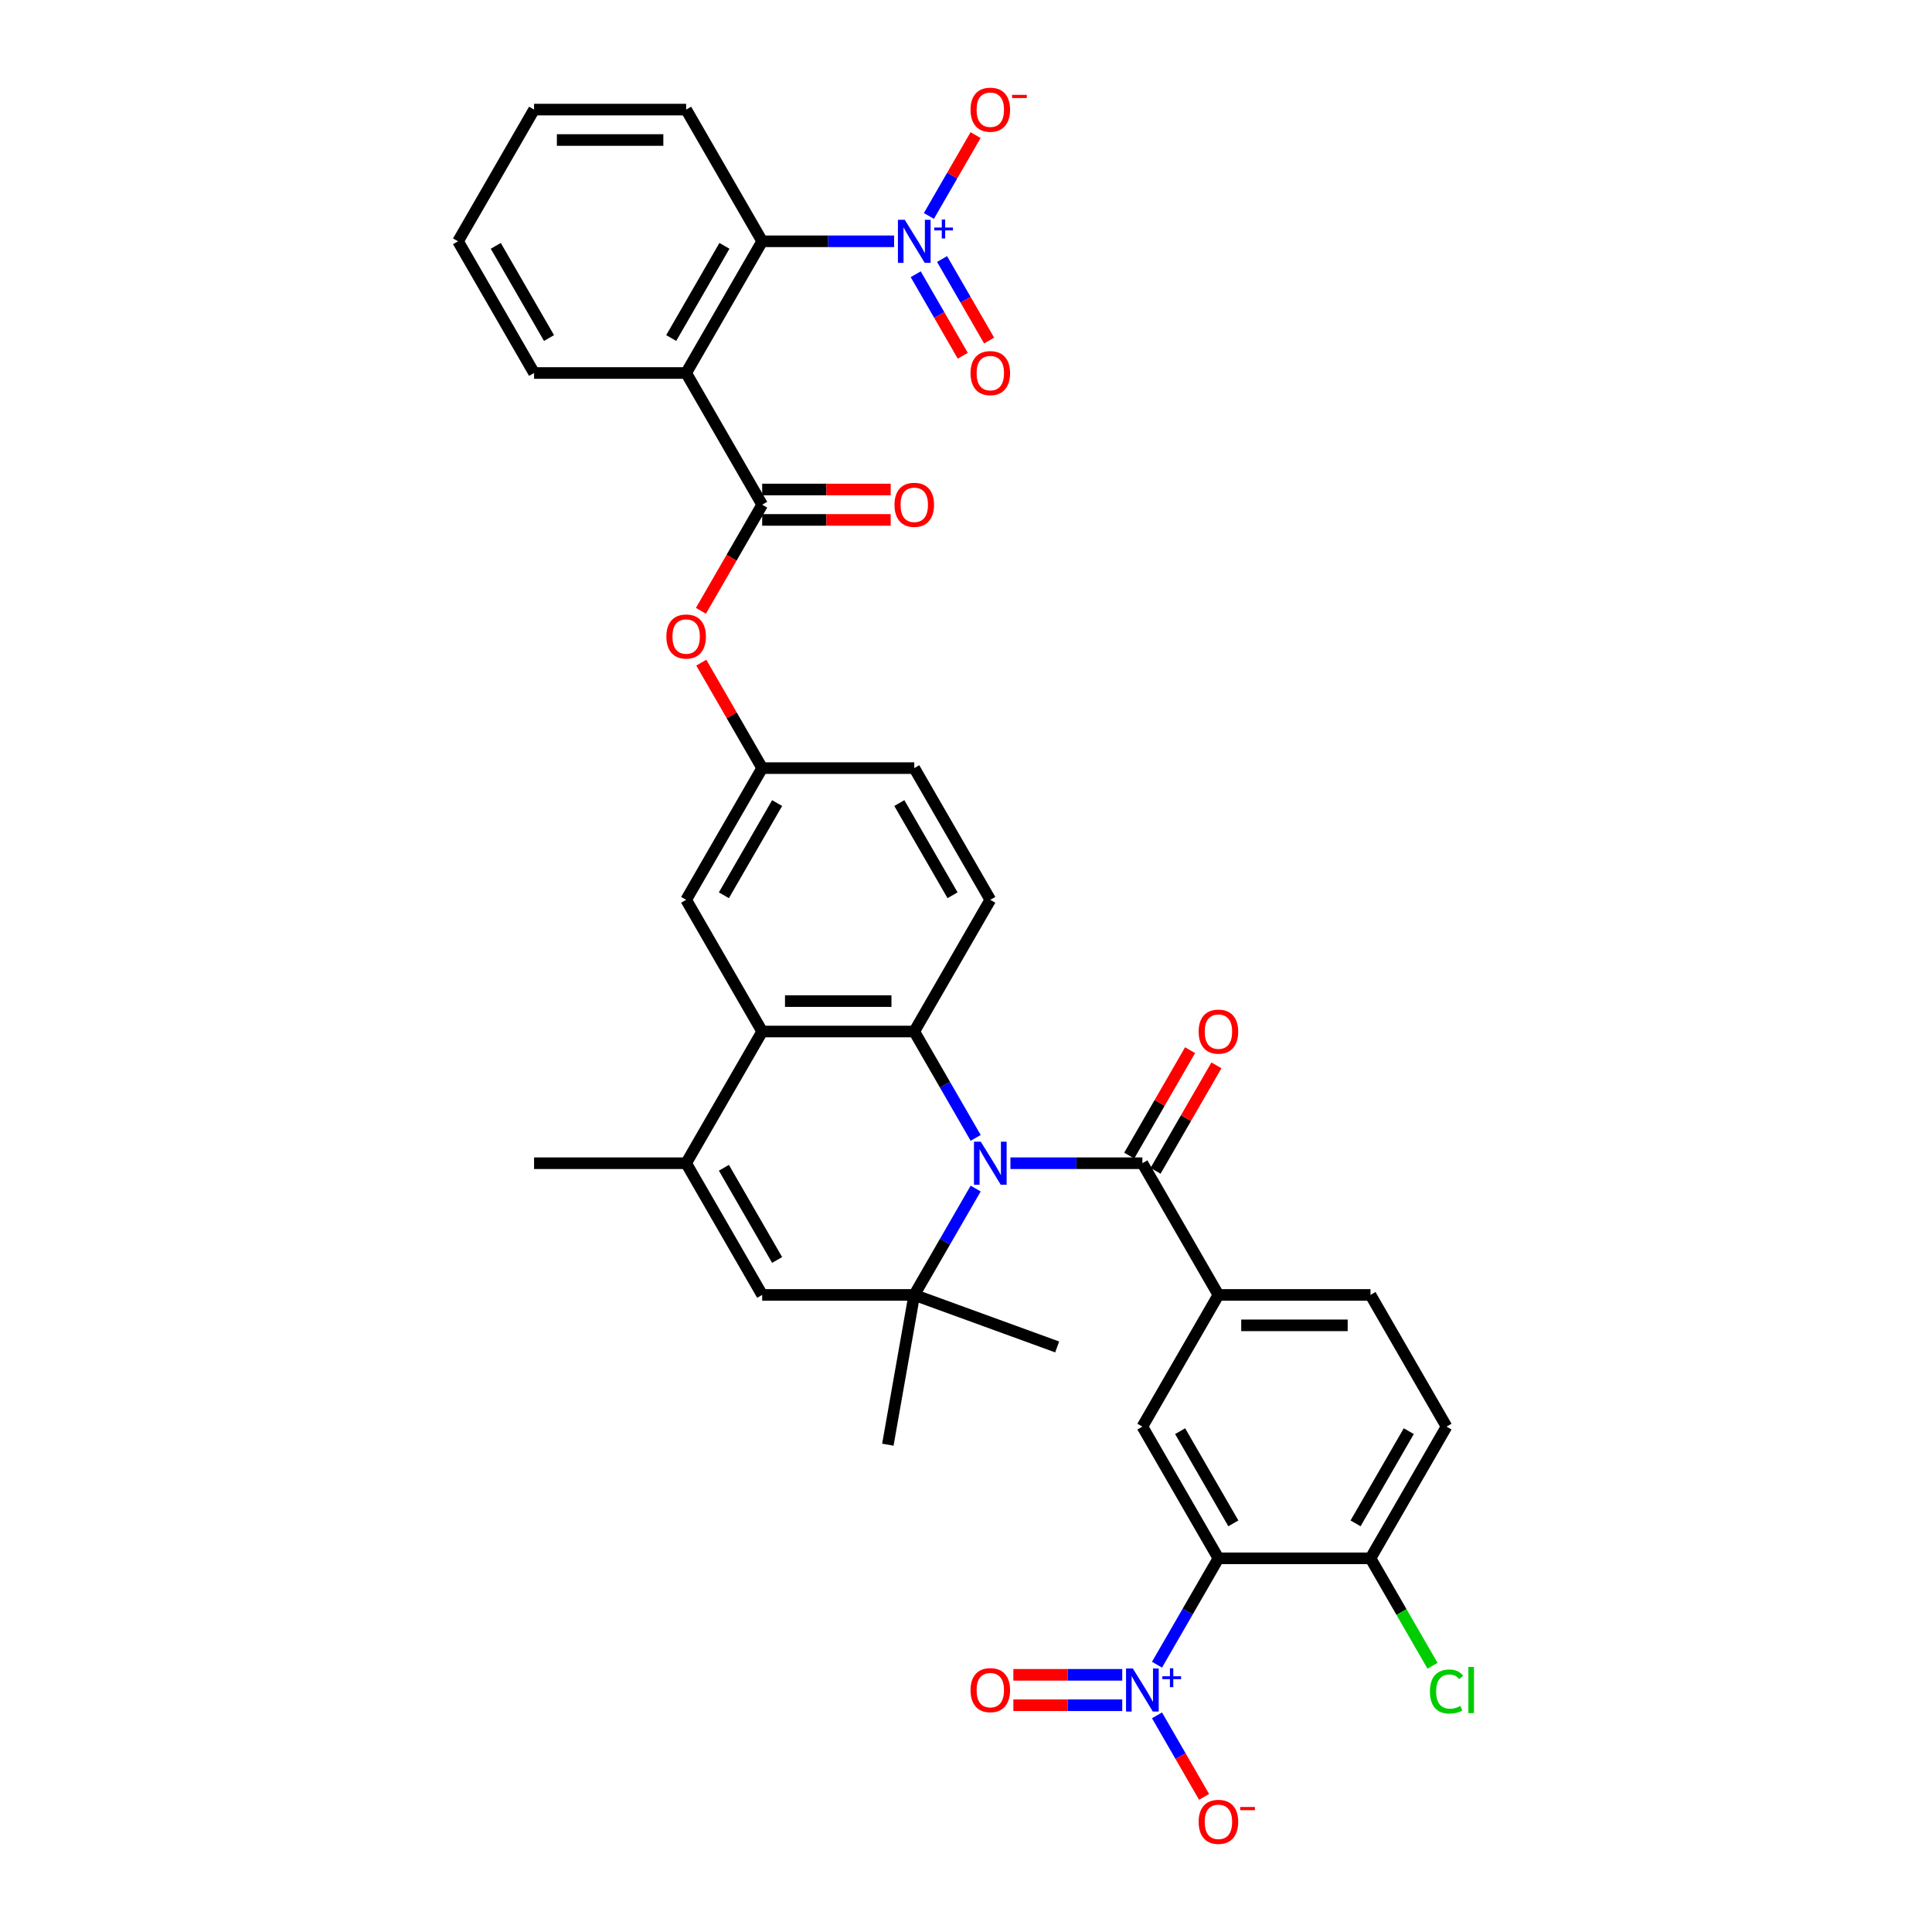 <?xml version='1.0' encoding='iso-8859-1'?>
<svg version='1.1' baseProfile='full'
              xmlns='http://www.w3.org/2000/svg'
                      xmlns:rdkit='http://www.rdkit.org/xml'
                      xmlns:xlink='http://www.w3.org/1999/xlink'
                  xml:space='preserve'
width='1000px' height='1000px' viewBox='0 0 1000 1000'>
<!-- END OF HEADER -->
<rect style='opacity:1.0;fill:#FFFFFF;stroke:none' width='1000' height='1000' x='0' y='0'> </rect>
<path class='bond-0' d='M 505.007,588.967 L 489.114,561.439' style='fill:none;fill-rule:evenodd;stroke:#0000FF;stroke-width:6px;stroke-linecap:butt;stroke-linejoin:miter;stroke-opacity:1' />
<path class='bond-0' d='M 489.114,561.439 L 473.221,533.911' style='fill:none;fill-rule:evenodd;stroke:#000000;stroke-width:6px;stroke-linecap:butt;stroke-linejoin:miter;stroke-opacity:1' />
<path class='bond-1' d='M 505.007,615.195 L 489.114,642.722' style='fill:none;fill-rule:evenodd;stroke:#0000FF;stroke-width:6px;stroke-linecap:butt;stroke-linejoin:miter;stroke-opacity:1' />
<path class='bond-1' d='M 489.114,642.722 L 473.221,670.25' style='fill:none;fill-rule:evenodd;stroke:#000000;stroke-width:6px;stroke-linecap:butt;stroke-linejoin:miter;stroke-opacity:1' />
<path class='bond-4' d='M 523.001,602.081 L 557.147,602.081' style='fill:none;fill-rule:evenodd;stroke:#0000FF;stroke-width:6px;stroke-linecap:butt;stroke-linejoin:miter;stroke-opacity:1' />
<path class='bond-4' d='M 557.147,602.081 L 591.294,602.081' style='fill:none;fill-rule:evenodd;stroke:#000000;stroke-width:6px;stroke-linecap:butt;stroke-linejoin:miter;stroke-opacity:1' />
<path class='bond-7' d='M 473.221,533.911 L 394.506,533.911' style='fill:none;fill-rule:evenodd;stroke:#000000;stroke-width:6px;stroke-linecap:butt;stroke-linejoin:miter;stroke-opacity:1' />
<path class='bond-7' d='M 461.414,518.168 L 406.313,518.168' style='fill:none;fill-rule:evenodd;stroke:#000000;stroke-width:6px;stroke-linecap:butt;stroke-linejoin:miter;stroke-opacity:1' />
<path class='bond-15' d='M 473.221,533.911 L 512.579,465.742' style='fill:none;fill-rule:evenodd;stroke:#000000;stroke-width:6px;stroke-linecap:butt;stroke-linejoin:miter;stroke-opacity:1' />
<path class='bond-10' d='M 473.221,670.25 L 394.506,670.25' style='fill:none;fill-rule:evenodd;stroke:#000000;stroke-width:6px;stroke-linecap:butt;stroke-linejoin:miter;stroke-opacity:1' />
<path class='bond-29' d='M 473.221,670.25 L 459.552,747.769' style='fill:none;fill-rule:evenodd;stroke:#000000;stroke-width:6px;stroke-linecap:butt;stroke-linejoin:miter;stroke-opacity:1' />
<path class='bond-30' d='M 473.221,670.25 L 547.189,697.172' style='fill:none;fill-rule:evenodd;stroke:#000000;stroke-width:6px;stroke-linecap:butt;stroke-linejoin:miter;stroke-opacity:1' />
<path class='bond-2' d='M 598.865,861.644 L 614.758,834.116' style='fill:none;fill-rule:evenodd;stroke:#0000FF;stroke-width:6px;stroke-linecap:butt;stroke-linejoin:miter;stroke-opacity:1' />
<path class='bond-2' d='M 614.758,834.116 L 630.651,806.589' style='fill:none;fill-rule:evenodd;stroke:#000000;stroke-width:6px;stroke-linecap:butt;stroke-linejoin:miter;stroke-opacity:1' />
<path class='bond-17' d='M 598.865,887.872 L 611.045,908.969' style='fill:none;fill-rule:evenodd;stroke:#0000FF;stroke-width:6px;stroke-linecap:butt;stroke-linejoin:miter;stroke-opacity:1' />
<path class='bond-17' d='M 611.045,908.969 L 623.226,930.066' style='fill:none;fill-rule:evenodd;stroke:#FF0000;stroke-width:6px;stroke-linecap:butt;stroke-linejoin:miter;stroke-opacity:1' />
<path class='bond-20' d='M 580.872,866.886 L 552.695,866.886' style='fill:none;fill-rule:evenodd;stroke:#0000FF;stroke-width:6px;stroke-linecap:butt;stroke-linejoin:miter;stroke-opacity:1' />
<path class='bond-20' d='M 552.695,866.886 L 524.519,866.886' style='fill:none;fill-rule:evenodd;stroke:#FF0000;stroke-width:6px;stroke-linecap:butt;stroke-linejoin:miter;stroke-opacity:1' />
<path class='bond-20' d='M 580.872,882.629 L 552.695,882.629' style='fill:none;fill-rule:evenodd;stroke:#0000FF;stroke-width:6px;stroke-linecap:butt;stroke-linejoin:miter;stroke-opacity:1' />
<path class='bond-20' d='M 552.695,882.629 L 524.519,882.629' style='fill:none;fill-rule:evenodd;stroke:#FF0000;stroke-width:6px;stroke-linecap:butt;stroke-linejoin:miter;stroke-opacity:1' />
<path class='bond-3' d='M 630.651,806.589 L 591.294,738.419' style='fill:none;fill-rule:evenodd;stroke:#000000;stroke-width:6px;stroke-linecap:butt;stroke-linejoin:miter;stroke-opacity:1' />
<path class='bond-3' d='M 638.382,788.492 L 610.831,740.773' style='fill:none;fill-rule:evenodd;stroke:#000000;stroke-width:6px;stroke-linecap:butt;stroke-linejoin:miter;stroke-opacity:1' />
<path class='bond-38' d='M 630.651,806.589 L 709.366,806.589' style='fill:none;fill-rule:evenodd;stroke:#000000;stroke-width:6px;stroke-linecap:butt;stroke-linejoin:miter;stroke-opacity:1' />
<path class='bond-12' d='M 591.294,602.081 L 630.651,670.25' style='fill:none;fill-rule:evenodd;stroke:#000000;stroke-width:6px;stroke-linecap:butt;stroke-linejoin:miter;stroke-opacity:1' />
<path class='bond-22' d='M 598.111,606.016 L 613.867,578.725' style='fill:none;fill-rule:evenodd;stroke:#000000;stroke-width:6px;stroke-linecap:butt;stroke-linejoin:miter;stroke-opacity:1' />
<path class='bond-22' d='M 613.867,578.725 L 629.624,551.433' style='fill:none;fill-rule:evenodd;stroke:#FF0000;stroke-width:6px;stroke-linecap:butt;stroke-linejoin:miter;stroke-opacity:1' />
<path class='bond-22' d='M 584.477,598.145 L 600.234,570.853' style='fill:none;fill-rule:evenodd;stroke:#000000;stroke-width:6px;stroke-linecap:butt;stroke-linejoin:miter;stroke-opacity:1' />
<path class='bond-22' d='M 600.234,570.853 L 615.99,543.562' style='fill:none;fill-rule:evenodd;stroke:#FF0000;stroke-width:6px;stroke-linecap:butt;stroke-linejoin:miter;stroke-opacity:1' />
<path class='bond-5' d='M 462.799,124.896 L 428.653,124.896' style='fill:none;fill-rule:evenodd;stroke:#0000FF;stroke-width:6px;stroke-linecap:butt;stroke-linejoin:miter;stroke-opacity:1' />
<path class='bond-5' d='M 428.653,124.896 L 394.506,124.896' style='fill:none;fill-rule:evenodd;stroke:#000000;stroke-width:6px;stroke-linecap:butt;stroke-linejoin:miter;stroke-opacity:1' />
<path class='bond-18' d='M 480.792,111.782 L 492.873,90.858' style='fill:none;fill-rule:evenodd;stroke:#0000FF;stroke-width:6px;stroke-linecap:butt;stroke-linejoin:miter;stroke-opacity:1' />
<path class='bond-18' d='M 492.873,90.858 L 504.953,69.934' style='fill:none;fill-rule:evenodd;stroke:#FF0000;stroke-width:6px;stroke-linecap:butt;stroke-linejoin:miter;stroke-opacity:1' />
<path class='bond-21' d='M 473.976,141.946 L 486.156,163.043' style='fill:none;fill-rule:evenodd;stroke:#0000FF;stroke-width:6px;stroke-linecap:butt;stroke-linejoin:miter;stroke-opacity:1' />
<path class='bond-21' d='M 486.156,163.043 L 498.336,184.14' style='fill:none;fill-rule:evenodd;stroke:#FF0000;stroke-width:6px;stroke-linecap:butt;stroke-linejoin:miter;stroke-opacity:1' />
<path class='bond-21' d='M 487.609,134.074 L 499.79,155.171' style='fill:none;fill-rule:evenodd;stroke:#0000FF;stroke-width:6px;stroke-linecap:butt;stroke-linejoin:miter;stroke-opacity:1' />
<path class='bond-21' d='M 499.79,155.171 L 511.97,176.268' style='fill:none;fill-rule:evenodd;stroke:#FF0000;stroke-width:6px;stroke-linecap:butt;stroke-linejoin:miter;stroke-opacity:1' />
<path class='bond-6' d='M 355.148,193.065 L 394.506,261.234' style='fill:none;fill-rule:evenodd;stroke:#000000;stroke-width:6px;stroke-linecap:butt;stroke-linejoin:miter;stroke-opacity:1' />
<path class='bond-11' d='M 355.148,193.065 L 394.506,124.896' style='fill:none;fill-rule:evenodd;stroke:#000000;stroke-width:6px;stroke-linecap:butt;stroke-linejoin:miter;stroke-opacity:1' />
<path class='bond-11' d='M 347.418,174.968 L 374.969,127.25' style='fill:none;fill-rule:evenodd;stroke:#000000;stroke-width:6px;stroke-linecap:butt;stroke-linejoin:miter;stroke-opacity:1' />
<path class='bond-31' d='M 355.148,193.065 L 276.433,193.065' style='fill:none;fill-rule:evenodd;stroke:#000000;stroke-width:6px;stroke-linecap:butt;stroke-linejoin:miter;stroke-opacity:1' />
<path class='bond-19' d='M 394.506,533.911 L 355.148,465.742' style='fill:none;fill-rule:evenodd;stroke:#000000;stroke-width:6px;stroke-linecap:butt;stroke-linejoin:miter;stroke-opacity:1' />
<path class='bond-36' d='M 394.506,533.911 L 355.148,602.081' style='fill:none;fill-rule:evenodd;stroke:#000000;stroke-width:6px;stroke-linecap:butt;stroke-linejoin:miter;stroke-opacity:1' />
<path class='bond-8' d='M 394.506,261.234 L 378.649,288.699' style='fill:none;fill-rule:evenodd;stroke:#000000;stroke-width:6px;stroke-linecap:butt;stroke-linejoin:miter;stroke-opacity:1' />
<path class='bond-8' d='M 378.649,288.699 L 362.793,316.164' style='fill:none;fill-rule:evenodd;stroke:#FF0000;stroke-width:6px;stroke-linecap:butt;stroke-linejoin:miter;stroke-opacity:1' />
<path class='bond-23' d='M 394.506,269.106 L 427.763,269.106' style='fill:none;fill-rule:evenodd;stroke:#000000;stroke-width:6px;stroke-linecap:butt;stroke-linejoin:miter;stroke-opacity:1' />
<path class='bond-23' d='M 427.763,269.106 L 461.02,269.106' style='fill:none;fill-rule:evenodd;stroke:#FF0000;stroke-width:6px;stroke-linecap:butt;stroke-linejoin:miter;stroke-opacity:1' />
<path class='bond-23' d='M 394.506,253.363 L 427.763,253.363' style='fill:none;fill-rule:evenodd;stroke:#000000;stroke-width:6px;stroke-linecap:butt;stroke-linejoin:miter;stroke-opacity:1' />
<path class='bond-23' d='M 427.763,253.363 L 461.02,253.363' style='fill:none;fill-rule:evenodd;stroke:#FF0000;stroke-width:6px;stroke-linecap:butt;stroke-linejoin:miter;stroke-opacity:1' />
<path class='bond-9' d='M 355.148,602.081 L 394.506,670.25' style='fill:none;fill-rule:evenodd;stroke:#000000;stroke-width:6px;stroke-linecap:butt;stroke-linejoin:miter;stroke-opacity:1' />
<path class='bond-9' d='M 374.686,604.435 L 402.236,652.153' style='fill:none;fill-rule:evenodd;stroke:#000000;stroke-width:6px;stroke-linecap:butt;stroke-linejoin:miter;stroke-opacity:1' />
<path class='bond-32' d='M 355.148,602.081 L 276.433,602.081' style='fill:none;fill-rule:evenodd;stroke:#000000;stroke-width:6px;stroke-linecap:butt;stroke-linejoin:miter;stroke-opacity:1' />
<path class='bond-33' d='M 394.506,124.896 L 355.148,56.727' style='fill:none;fill-rule:evenodd;stroke:#000000;stroke-width:6px;stroke-linecap:butt;stroke-linejoin:miter;stroke-opacity:1' />
<path class='bond-13' d='M 630.651,670.25 L 591.294,738.419' style='fill:none;fill-rule:evenodd;stroke:#000000;stroke-width:6px;stroke-linecap:butt;stroke-linejoin:miter;stroke-opacity:1' />
<path class='bond-25' d='M 630.651,670.25 L 709.366,670.25' style='fill:none;fill-rule:evenodd;stroke:#000000;stroke-width:6px;stroke-linecap:butt;stroke-linejoin:miter;stroke-opacity:1' />
<path class='bond-25' d='M 642.459,685.993 L 697.559,685.993' style='fill:none;fill-rule:evenodd;stroke:#000000;stroke-width:6px;stroke-linecap:butt;stroke-linejoin:miter;stroke-opacity:1' />
<path class='bond-14' d='M 362.992,342.99 L 378.749,370.281' style='fill:none;fill-rule:evenodd;stroke:#FF0000;stroke-width:6px;stroke-linecap:butt;stroke-linejoin:miter;stroke-opacity:1' />
<path class='bond-14' d='M 378.749,370.281 L 394.506,397.573' style='fill:none;fill-rule:evenodd;stroke:#000000;stroke-width:6px;stroke-linecap:butt;stroke-linejoin:miter;stroke-opacity:1' />
<path class='bond-27' d='M 512.579,465.742 L 473.221,397.573' style='fill:none;fill-rule:evenodd;stroke:#000000;stroke-width:6px;stroke-linecap:butt;stroke-linejoin:miter;stroke-opacity:1' />
<path class='bond-27' d='M 493.041,463.388 L 465.491,415.67' style='fill:none;fill-rule:evenodd;stroke:#000000;stroke-width:6px;stroke-linecap:butt;stroke-linejoin:miter;stroke-opacity:1' />
<path class='bond-16' d='M 709.366,806.589 L 748.724,738.419' style='fill:none;fill-rule:evenodd;stroke:#000000;stroke-width:6px;stroke-linecap:butt;stroke-linejoin:miter;stroke-opacity:1' />
<path class='bond-16' d='M 701.636,788.492 L 729.186,740.773' style='fill:none;fill-rule:evenodd;stroke:#000000;stroke-width:6px;stroke-linecap:butt;stroke-linejoin:miter;stroke-opacity:1' />
<path class='bond-28' d='M 709.366,806.589 L 725.419,834.392' style='fill:none;fill-rule:evenodd;stroke:#000000;stroke-width:6px;stroke-linecap:butt;stroke-linejoin:miter;stroke-opacity:1' />
<path class='bond-28' d='M 725.419,834.392 L 741.471,862.195' style='fill:none;fill-rule:evenodd;stroke:#00CC00;stroke-width:6px;stroke-linecap:butt;stroke-linejoin:miter;stroke-opacity:1' />
<path class='bond-37' d='M 355.148,465.742 L 394.506,397.573' style='fill:none;fill-rule:evenodd;stroke:#000000;stroke-width:6px;stroke-linecap:butt;stroke-linejoin:miter;stroke-opacity:1' />
<path class='bond-37' d='M 374.686,463.388 L 402.236,415.67' style='fill:none;fill-rule:evenodd;stroke:#000000;stroke-width:6px;stroke-linecap:butt;stroke-linejoin:miter;stroke-opacity:1' />
<path class='bond-24' d='M 394.506,397.573 L 473.221,397.573' style='fill:none;fill-rule:evenodd;stroke:#000000;stroke-width:6px;stroke-linecap:butt;stroke-linejoin:miter;stroke-opacity:1' />
<path class='bond-26' d='M 709.366,670.25 L 748.724,738.419' style='fill:none;fill-rule:evenodd;stroke:#000000;stroke-width:6px;stroke-linecap:butt;stroke-linejoin:miter;stroke-opacity:1' />
<path class='bond-34' d='M 276.433,193.065 L 237.076,124.896' style='fill:none;fill-rule:evenodd;stroke:#000000;stroke-width:6px;stroke-linecap:butt;stroke-linejoin:miter;stroke-opacity:1' />
<path class='bond-34' d='M 284.164,174.968 L 256.613,127.25' style='fill:none;fill-rule:evenodd;stroke:#000000;stroke-width:6px;stroke-linecap:butt;stroke-linejoin:miter;stroke-opacity:1' />
<path class='bond-39' d='M 355.148,56.727 L 276.433,56.727' style='fill:none;fill-rule:evenodd;stroke:#000000;stroke-width:6px;stroke-linecap:butt;stroke-linejoin:miter;stroke-opacity:1' />
<path class='bond-39' d='M 343.341,72.47 L 288.241,72.47' style='fill:none;fill-rule:evenodd;stroke:#000000;stroke-width:6px;stroke-linecap:butt;stroke-linejoin:miter;stroke-opacity:1' />
<path class='bond-35' d='M 237.076,124.896 L 276.433,56.727' style='fill:none;fill-rule:evenodd;stroke:#000000;stroke-width:6px;stroke-linecap:butt;stroke-linejoin:miter;stroke-opacity:1' />
<path  class='atom-0' d='M 507.651 590.935
L 514.956 602.742
Q 515.68 603.907, 516.845 606.016
Q 518.01 608.126, 518.073 608.252
L 518.073 590.935
L 521.033 590.935
L 521.033 613.227
L 517.979 613.227
L 510.139 600.318
Q 509.225 598.806, 508.249 597.074
Q 507.305 595.343, 507.021 594.807
L 507.021 613.227
L 504.125 613.227
L 504.125 590.935
L 507.651 590.935
' fill='#0000FF'/>
<path  class='atom-3' d='M 586.366 863.612
L 593.671 875.419
Q 594.395 876.584, 595.56 878.694
Q 596.725 880.803, 596.788 880.929
L 596.788 863.612
L 599.748 863.612
L 599.748 885.904
L 596.694 885.904
L 588.854 872.995
Q 587.941 871.483, 586.964 869.752
Q 586.02 868.02, 585.736 867.485
L 585.736 885.904
L 582.84 885.904
L 582.84 863.612
L 586.366 863.612
' fill='#0000FF'/>
<path  class='atom-3' d='M 601.618 867.63
L 605.546 867.63
L 605.546 863.495
L 607.291 863.495
L 607.291 867.63
L 611.323 867.63
L 611.323 869.126
L 607.291 869.126
L 607.291 873.282
L 605.546 873.282
L 605.546 869.126
L 601.618 869.126
L 601.618 867.63
' fill='#0000FF'/>
<path  class='atom-6' d='M 468.294 113.75
L 475.598 125.557
Q 476.322 126.722, 477.487 128.832
Q 478.652 130.941, 478.715 131.067
L 478.715 113.75
L 481.675 113.75
L 481.675 136.042
L 478.621 136.042
L 470.781 123.133
Q 469.868 121.621, 468.892 119.89
Q 467.947 118.158, 467.664 117.623
L 467.664 136.042
L 464.767 136.042
L 464.767 113.75
L 468.294 113.75
' fill='#0000FF'/>
<path  class='atom-6' d='M 483.545 117.768
L 487.473 117.768
L 487.473 113.633
L 489.219 113.633
L 489.219 117.768
L 493.25 117.768
L 493.25 119.264
L 489.219 119.264
L 489.219 123.42
L 487.473 123.42
L 487.473 119.264
L 483.545 119.264
L 483.545 117.768
' fill='#0000FF'/>
<path  class='atom-15' d='M 344.916 329.467
Q 344.916 324.114, 347.56 321.123
Q 350.205 318.132, 355.148 318.132
Q 360.092 318.132, 362.737 321.123
Q 365.381 324.114, 365.381 329.467
Q 365.381 334.882, 362.705 337.968
Q 360.029 341.022, 355.148 341.022
Q 350.237 341.022, 347.56 337.968
Q 344.916 334.914, 344.916 329.467
M 355.148 338.503
Q 358.549 338.503, 360.375 336.236
Q 362.233 333.938, 362.233 329.467
Q 362.233 325.09, 360.375 322.886
Q 358.549 320.651, 355.148 320.651
Q 351.748 320.651, 349.89 322.855
Q 348.064 325.059, 348.064 329.467
Q 348.064 333.969, 349.89 336.236
Q 351.748 338.503, 355.148 338.503
' fill='#FF0000'/>
<path  class='atom-18' d='M 620.418 942.99
Q 620.418 937.637, 623.063 934.646
Q 625.708 931.655, 630.651 931.655
Q 635.595 931.655, 638.239 934.646
Q 640.884 937.637, 640.884 942.99
Q 640.884 948.406, 638.208 951.491
Q 635.532 954.545, 630.651 954.545
Q 625.739 954.545, 623.063 951.491
Q 620.418 948.437, 620.418 942.99
M 630.651 952.027
Q 634.052 952.027, 635.878 949.76
Q 637.736 947.461, 637.736 942.99
Q 637.736 938.614, 635.878 936.409
Q 634.052 934.174, 630.651 934.174
Q 627.251 934.174, 625.393 936.378
Q 623.567 938.582, 623.567 942.99
Q 623.567 947.493, 625.393 949.76
Q 627.251 952.027, 630.651 952.027
' fill='#FF0000'/>
<path  class='atom-18' d='M 641.923 935.294
L 649.55 935.294
L 649.55 936.956
L 641.923 936.956
L 641.923 935.294
' fill='#FF0000'/>
<path  class='atom-19' d='M 502.346 56.789
Q 502.346 51.437, 504.991 48.446
Q 507.635 45.455, 512.579 45.455
Q 517.522 45.455, 520.167 48.446
Q 522.812 51.437, 522.812 56.789
Q 522.812 62.205, 520.135 65.291
Q 517.459 68.345, 512.579 68.345
Q 507.667 68.345, 504.991 65.291
Q 502.346 62.237, 502.346 56.789
M 512.579 65.826
Q 515.979 65.826, 517.805 63.559
Q 519.663 61.261, 519.663 56.789
Q 519.663 52.413, 517.805 50.209
Q 515.979 47.973, 512.579 47.973
Q 509.178 47.973, 507.321 50.178
Q 505.494 52.382, 505.494 56.789
Q 505.494 61.292, 507.321 63.559
Q 509.178 65.826, 512.579 65.826
' fill='#FF0000'/>
<path  class='atom-19' d='M 523.851 49.093
L 531.477 49.093
L 531.477 50.755
L 523.851 50.755
L 523.851 49.093
' fill='#FF0000'/>
<path  class='atom-21' d='M 502.346 874.821
Q 502.346 869.468, 504.991 866.477
Q 507.635 863.486, 512.579 863.486
Q 517.522 863.486, 520.167 866.477
Q 522.812 869.468, 522.812 874.821
Q 522.812 880.236, 520.135 883.322
Q 517.459 886.376, 512.579 886.376
Q 507.667 886.376, 504.991 883.322
Q 502.346 880.268, 502.346 874.821
M 512.579 883.857
Q 515.979 883.857, 517.805 881.59
Q 519.663 879.292, 519.663 874.821
Q 519.663 870.444, 517.805 868.24
Q 515.979 866.005, 512.579 866.005
Q 509.178 866.005, 507.321 868.209
Q 505.494 870.413, 505.494 874.821
Q 505.494 879.323, 507.321 881.59
Q 509.178 883.857, 512.579 883.857
' fill='#FF0000'/>
<path  class='atom-22' d='M 502.346 193.128
Q 502.346 187.775, 504.991 184.784
Q 507.635 181.793, 512.579 181.793
Q 517.522 181.793, 520.167 184.784
Q 522.812 187.775, 522.812 193.128
Q 522.812 198.544, 520.135 201.629
Q 517.459 204.683, 512.579 204.683
Q 507.667 204.683, 504.991 201.629
Q 502.346 198.575, 502.346 193.128
M 512.579 202.165
Q 515.979 202.165, 517.805 199.898
Q 519.663 197.599, 519.663 193.128
Q 519.663 188.752, 517.805 186.547
Q 515.979 184.312, 512.579 184.312
Q 509.178 184.312, 507.321 186.516
Q 505.494 188.72, 505.494 193.128
Q 505.494 197.631, 507.321 199.898
Q 509.178 202.165, 512.579 202.165
' fill='#FF0000'/>
<path  class='atom-23' d='M 620.418 533.974
Q 620.418 528.622, 623.063 525.631
Q 625.708 522.639, 630.651 522.639
Q 635.595 522.639, 638.239 525.631
Q 640.884 528.622, 640.884 533.974
Q 640.884 539.39, 638.208 542.476
Q 635.532 545.53, 630.651 545.53
Q 625.739 545.53, 623.063 542.476
Q 620.418 539.422, 620.418 533.974
M 630.651 543.011
Q 634.052 543.011, 635.878 540.744
Q 637.736 538.445, 637.736 533.974
Q 637.736 529.598, 635.878 527.394
Q 634.052 525.158, 630.651 525.158
Q 627.251 525.158, 625.393 527.362
Q 623.567 529.566, 623.567 533.974
Q 623.567 538.477, 625.393 540.744
Q 627.251 543.011, 630.651 543.011
' fill='#FF0000'/>
<path  class='atom-24' d='M 462.988 261.297
Q 462.988 255.945, 465.633 252.954
Q 468.278 249.962, 473.221 249.962
Q 478.164 249.962, 480.809 252.954
Q 483.454 255.945, 483.454 261.297
Q 483.454 266.713, 480.778 269.799
Q 478.101 272.853, 473.221 272.853
Q 468.309 272.853, 465.633 269.799
Q 462.988 266.744, 462.988 261.297
M 473.221 270.334
Q 476.622 270.334, 478.448 268.067
Q 480.305 265.768, 480.305 261.297
Q 480.305 256.921, 478.448 254.717
Q 476.622 252.481, 473.221 252.481
Q 469.821 252.481, 467.963 254.685
Q 466.137 256.889, 466.137 261.297
Q 466.137 265.8, 467.963 268.067
Q 469.821 270.334, 473.221 270.334
' fill='#FF0000'/>
<path  class='atom-29' d='M 740.128 875.529
Q 740.128 869.988, 742.71 867.091
Q 745.323 864.163, 750.267 864.163
Q 754.864 864.163, 757.32 867.406
L 755.242 869.106
Q 753.447 866.745, 750.267 866.745
Q 746.898 866.745, 745.103 869.012
Q 743.34 871.247, 743.34 875.529
Q 743.34 879.937, 745.166 882.204
Q 747.024 884.471, 750.613 884.471
Q 753.069 884.471, 755.934 882.991
L 756.816 885.353
Q 755.651 886.109, 753.888 886.549
Q 752.124 886.99, 750.172 886.99
Q 745.323 886.99, 742.71 884.03
Q 740.128 881.071, 740.128 875.529
' fill='#00CC00'/>
<path  class='atom-29' d='M 760.027 862.809
L 762.924 862.809
L 762.924 886.707
L 760.027 886.707
L 760.027 862.809
' fill='#00CC00'/>
</svg>
